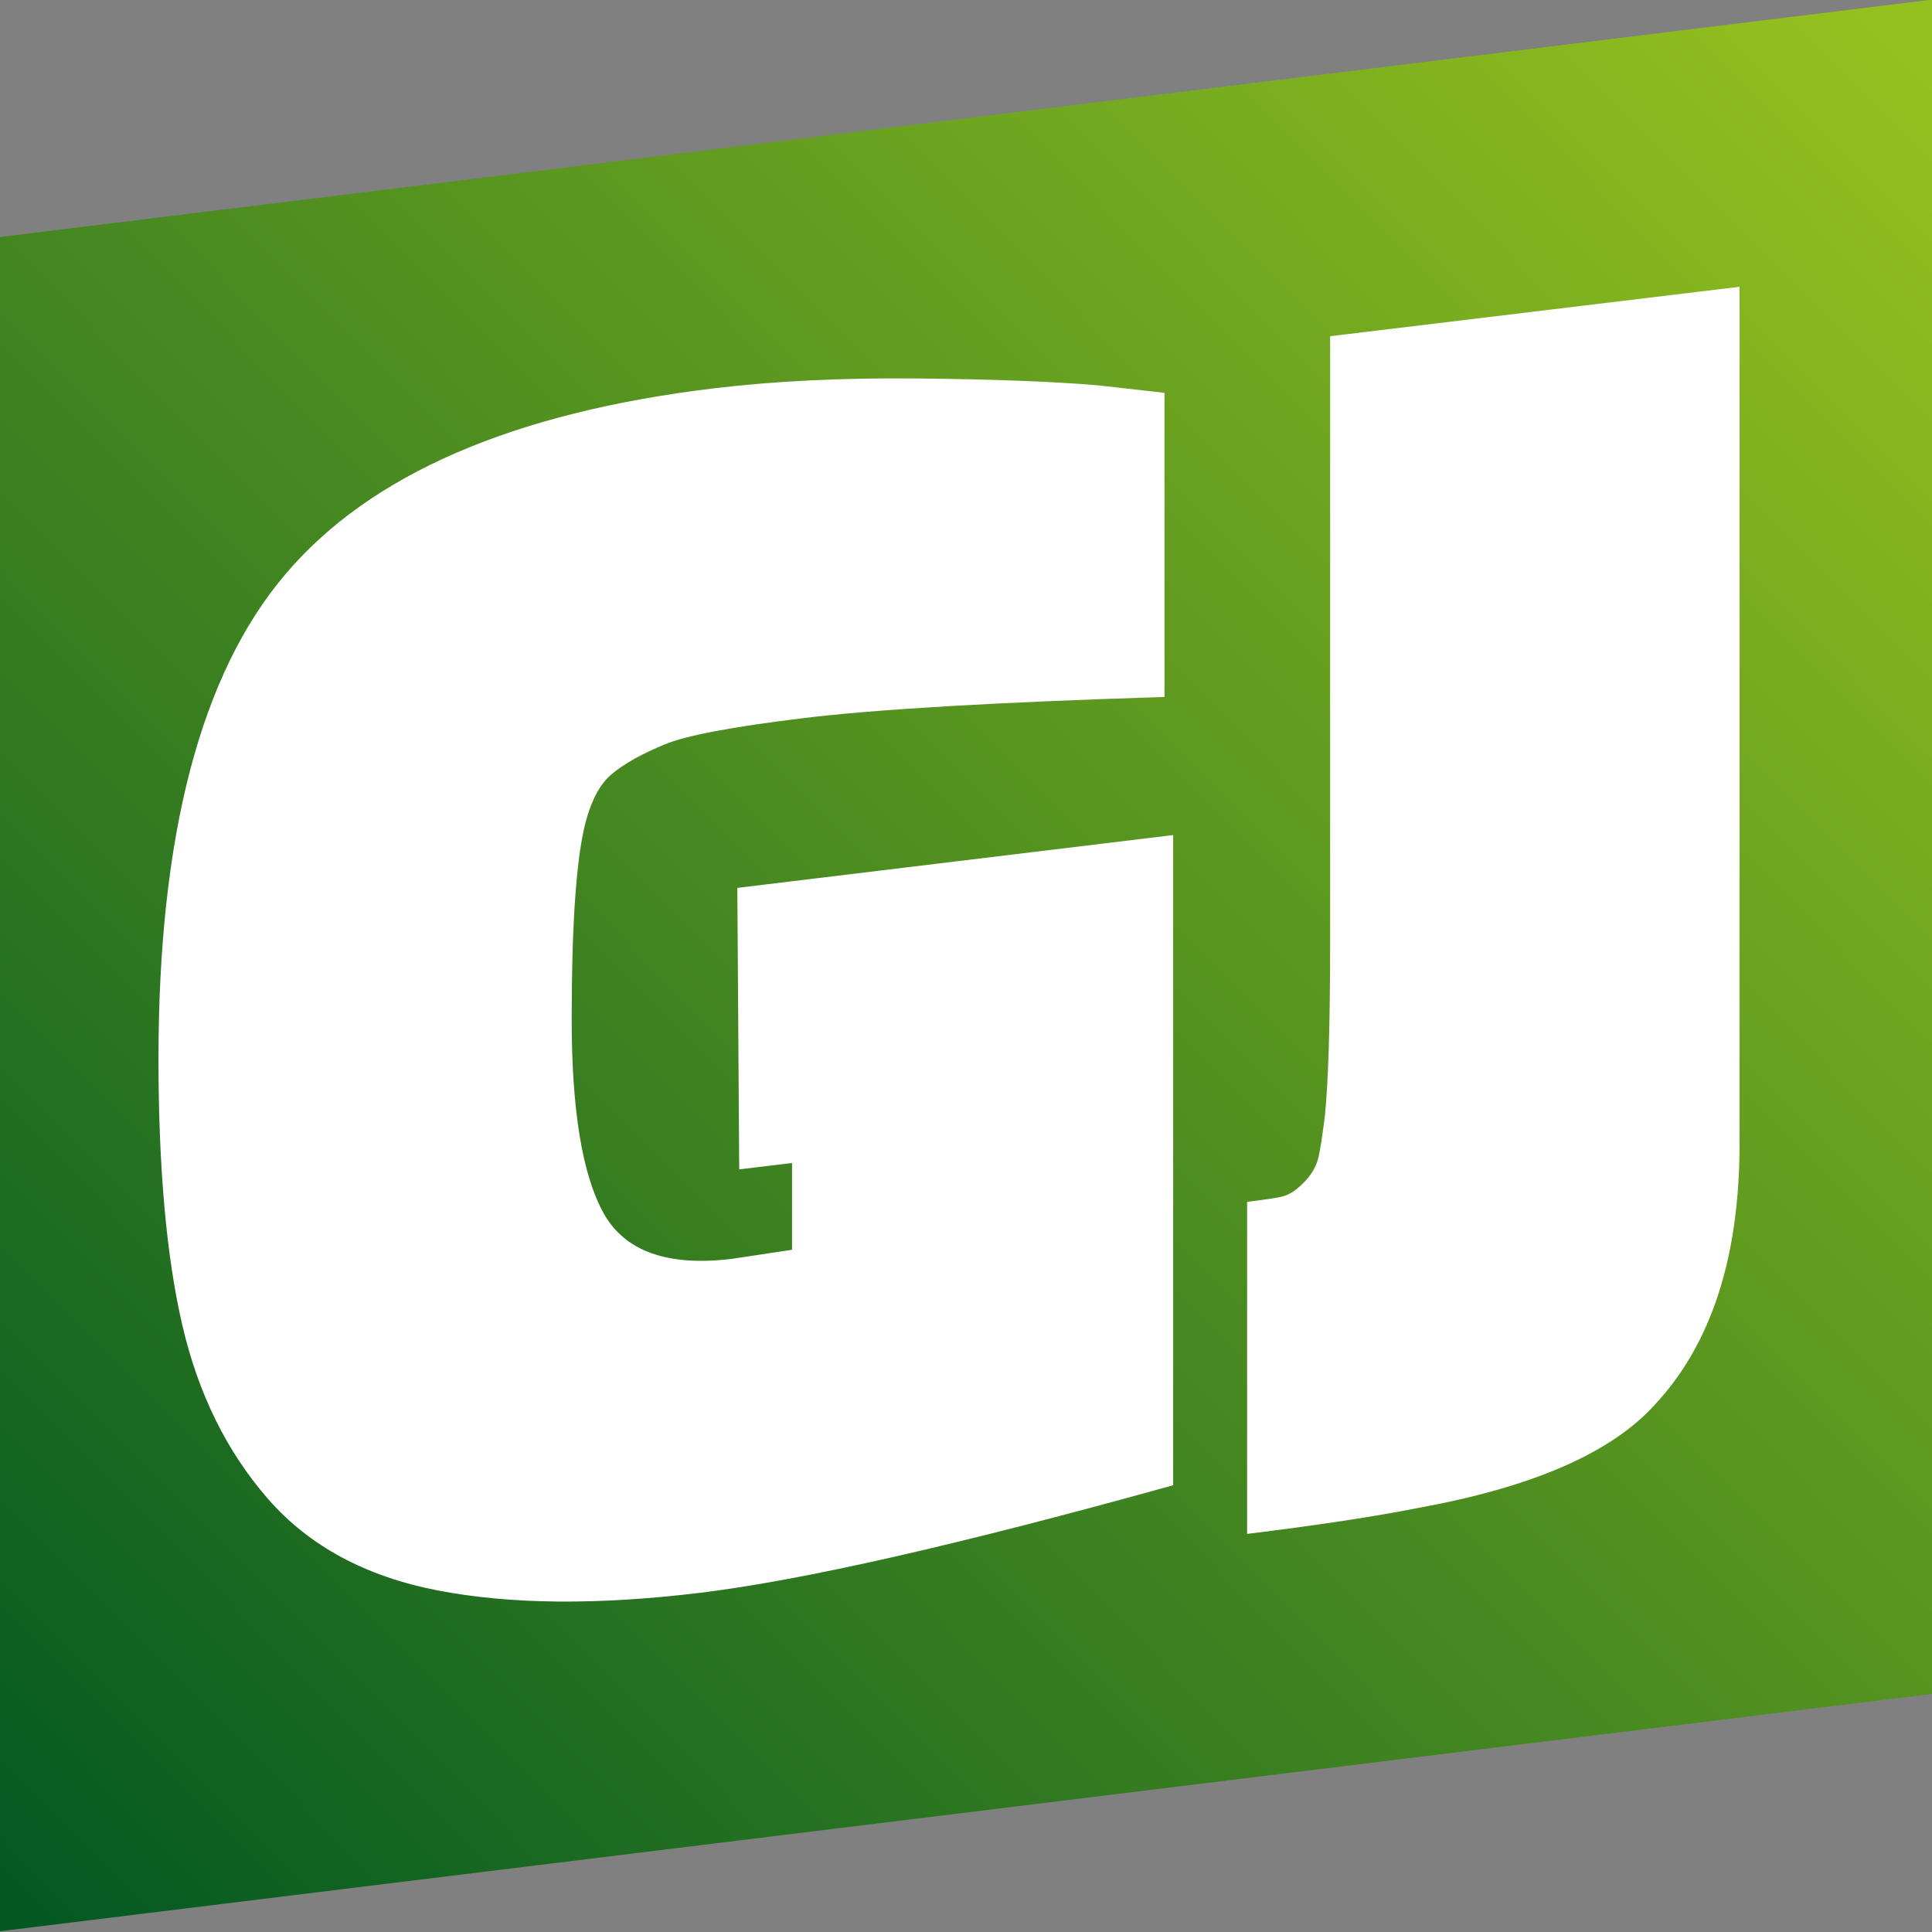 <?xml version="1.0" encoding="utf-8"?>
<!-- Generator: Adobe Illustrator 25.2.1, SVG Export Plug-In . SVG Version: 6.00 Build 0)  -->
<svg version="1.1" id="Ebene_1" xmlns="http://www.w3.org/2000/svg" xmlns:xlink="http://www.w3.org/1999/xlink" x="0px" y="0px"
	 viewBox="0 0 512 512" style="enable-background:new 0 0 512 512;" xml:space="preserve">
<rect x="0" y="0" width="512" height="512" fill="#808080" stroke="none"/>
<style type="text/css">
	.st0{fill:url(#SVGID_1_);}
	.st1{fill:#FFFFFF;}
</style>
<g>
	<linearGradient id="SVGID_1_" gradientUnits="userSpaceOnUse" x1="6.427" y1="503.364" x2="503.354" y2="10.524">
		<stop  offset="0" style="stop-color:#045922"/>
		<stop  offset="1" style="stop-color:#95C11F"/>
	</linearGradient>
	<polygon class="st0" points="0,62.8 0,511.8 512,448.9 512,-0.1 	"/>
</g>
<g>
	<path class="st1" d="M310.9,221.3v172.3c-56.4,15.7-98.2,25.2-125.3,28.5s-50.3,3.1-69.5-0.6c-19.2-3.7-34.2-11.8-45.1-24.3
		c-10.9-12.5-18.5-27.9-22.7-46.1C44.1,333,42,309.4,42,280.6c0-59.3,11.2-102.1,33.7-128.5c22.4-26.4,60.3-42.8,113.6-49.2
		c15.9-1.9,33.8-2.8,53.8-2.6c19.9,0.2,35.9,0.8,47.7,1.8l17.8,2v80.6c-44.9,1.4-76.8,3.3-95.6,5.6c-18.9,2.3-31.2,4.6-36.9,7
		c-5.8,2.4-10.4,4.9-13.8,7.7c-3.4,2.7-5.9,7.6-7.5,14.5c-2.2,9.8-3.3,26.7-3.3,50.6c0,24,2.8,41.1,8.4,51.3
		c5.6,10.2,17,14.3,34.1,12.2l15.9-2.4v-23l-14,1.7l-0.5-74.6L310.9,221.3z"/>
	<path class="st1" d="M461,76v227.1c0,30.1-7.5,53.1-22.4,69.1c-11.5,12.8-32.4,21.9-62.7,27.4c-11.5,2.3-26.7,4.6-45.4,6.9v-88
		c4-0.5,7-0.9,8.9-1.3c1.9-0.4,3.8-1.5,5.8-3.5c2-1.9,3.3-4,4-6.2c0.6-2.2,1.2-6.1,1.9-11.7c0.9-8.7,1.4-24.1,1.4-46.2V89.1L461,76z
		"/>
</g>
</svg>
